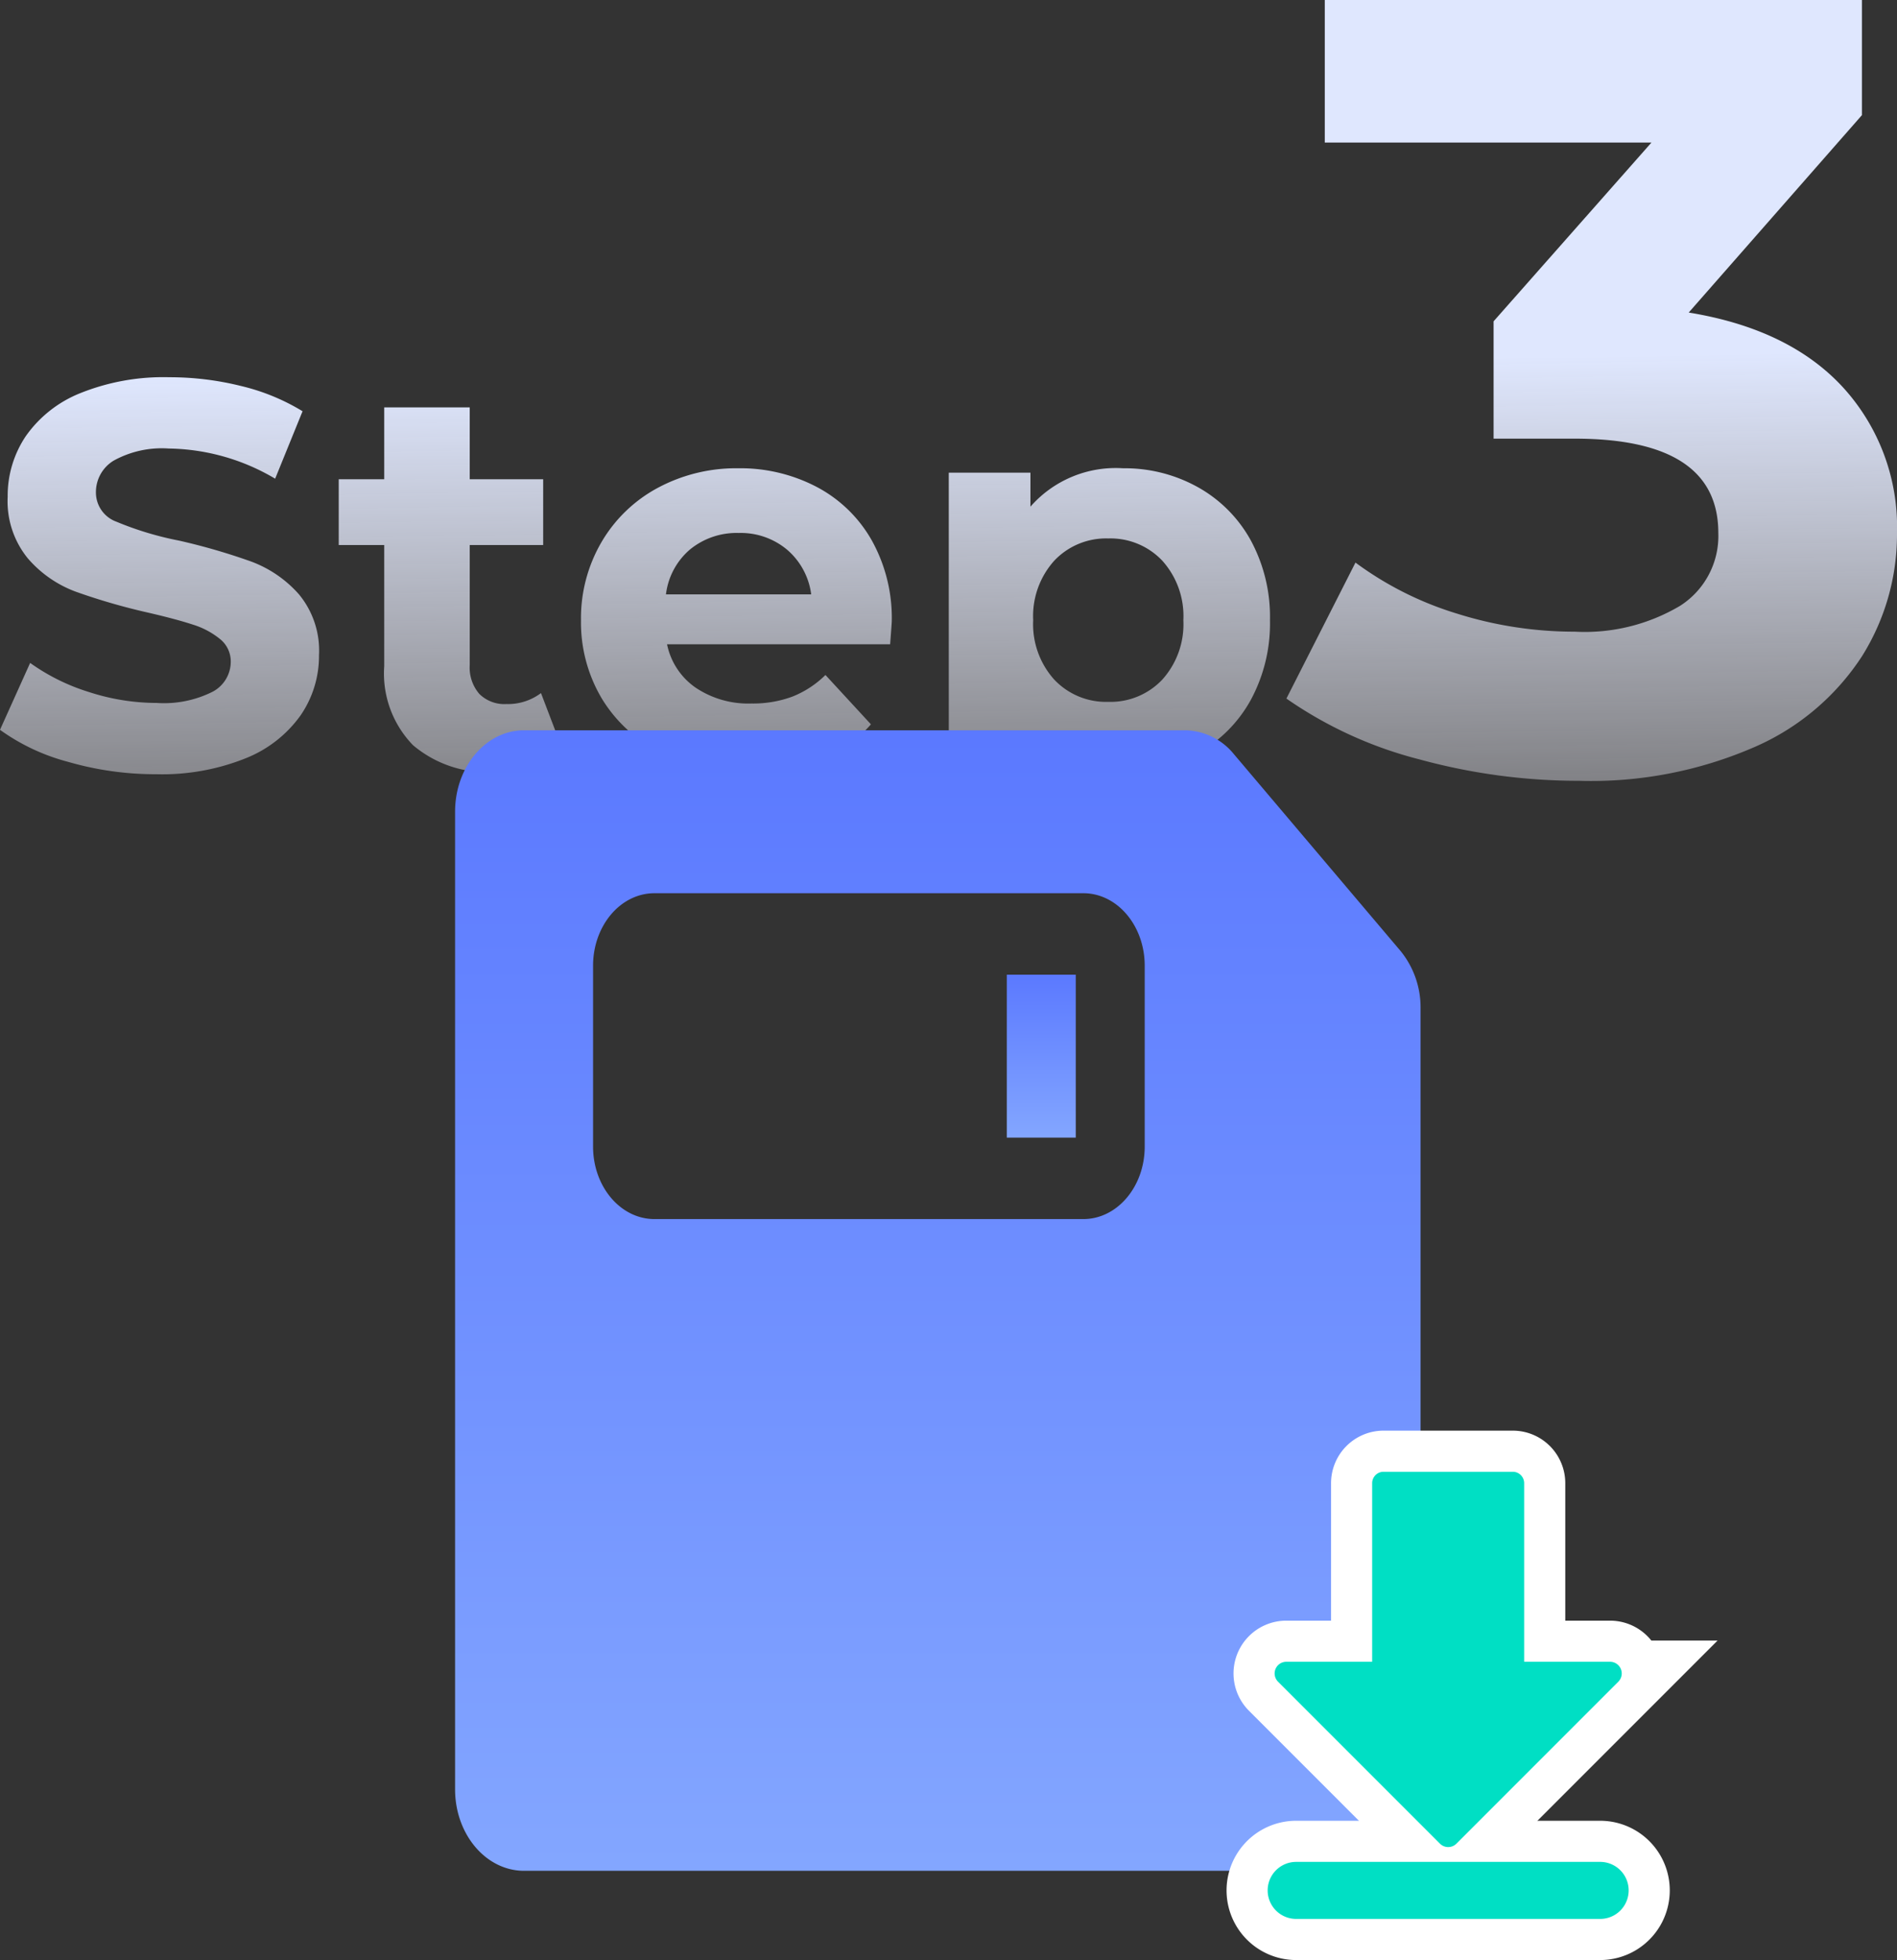 <svg xmlns="http://www.w3.org/2000/svg" xmlns:xlink="http://www.w3.org/1999/xlink" width="138.44" height="142.984" viewBox="0 0 138.44 142.984">
  <rect x="0" y="0" width="138.44" height="142.984" fill="#333333" stroke="none"/>
  <defs>
    <linearGradient id="step3_linear_gradient" x1="0.555" y1="0.416" x2="0.582" y2="1.242" gradientUnits="objectBoundingBox">
      <stop offset="0" stop-color="#dfe7fe"/>
      <stop offset="1" stop-color="#fffbfc" stop-opacity="0"/>
    </linearGradient>
    <linearGradient id="step3_linear_gradient2" x1="0.5" y1="1" x2="0.5" gradientUnits="objectBoundingBox">
      <stop offset="0" stop-color="#83a6ff"/>
      <stop offset="1" stop-color="#5b79ff"/>
    </linearGradient>
  </defs>
  <g id="icon" transform="translate(-1309.9 -3619)">
    <path id="" data-name="" d="M-58.7.48a22.909,22.909,0,0,1-6.42-.9A15.057,15.057,0,0,1-70.1-2.76l2.2-4.88a14.929,14.929,0,0,0,4.28,2.12,16.076,16.076,0,0,0,4.96.8,7.924,7.924,0,0,0,4.08-.82,2.477,2.477,0,0,0,1.32-2.18,2.084,2.084,0,0,0-.78-1.66,5.913,5.913,0,0,0-2-1.06q-1.22-.4-3.3-.88a45.618,45.618,0,0,1-5.24-1.52,8.513,8.513,0,0,1-3.5-2.44,6.589,6.589,0,0,1-1.46-4.48,7.793,7.793,0,0,1,1.32-4.42,8.879,8.879,0,0,1,3.98-3.14,16.241,16.241,0,0,1,6.5-1.16,21.523,21.523,0,0,1,5.24.64A15.48,15.48,0,0,1-48.02-26l-2,4.92a15.613,15.613,0,0,0-7.76-2.2,7.276,7.276,0,0,0-4.02.88,2.686,2.686,0,0,0-1.3,2.32,2.268,2.268,0,0,0,1.5,2.14,23.551,23.551,0,0,0,4.58,1.38,45.618,45.618,0,0,1,5.24,1.52,8.677,8.677,0,0,1,3.5,2.4A6.435,6.435,0,0,1-46.82-8.2a7.646,7.646,0,0,1-1.34,4.38A9,9,0,0,1-52.18-.68,16.388,16.388,0,0,1-58.7.48Zm29.76-1.52A6.414,6.414,0,0,1-31.2-.02a11.426,11.426,0,0,1-2.82.34,8.378,8.378,0,0,1-5.94-1.96,7.5,7.5,0,0,1-2.1-5.76v-8.84h-3.32v-4.8h3.32v-5.24h6.24v5.24h5.36v4.8h-5.36v8.76a2.938,2.938,0,0,0,.7,2.1,2.594,2.594,0,0,0,1.98.74,4.01,4.01,0,0,0,2.52-.8Zm23.92-9.64q0,.12-.12,1.68H-21.42a5.07,5.07,0,0,0,2.08,3.16,6.889,6.889,0,0,0,4.08,1.16,8.262,8.262,0,0,0,2.98-.5A7.218,7.218,0,0,0-9.86-6.76l3.32,3.6Q-9.58.32-15.42.32A14.047,14.047,0,0,1-21.86-1.1a10.409,10.409,0,0,1-4.32-3.94,10.856,10.856,0,0,1-1.52-5.72,11,11,0,0,1,1.5-5.7,10.509,10.509,0,0,1,4.12-3.96,12.1,12.1,0,0,1,5.86-1.42,12,12,0,0,1,5.72,1.36,9.927,9.927,0,0,1,4.02,3.9A11.629,11.629,0,0,1-5.02-10.68Zm-11.16-6.44a5.374,5.374,0,0,0-3.56,1.2,5.108,5.108,0,0,0-1.76,3.28h10.6a5.159,5.159,0,0,0-1.76-3.26A5.261,5.261,0,0,0-16.18-17.12Zm28.04-4.72a10.967,10.967,0,0,1,5.46,1.38,9.909,9.909,0,0,1,3.86,3.88,11.714,11.714,0,0,1,1.4,5.82,11.714,11.714,0,0,1-1.4,5.82,9.909,9.909,0,0,1-3.86,3.88A10.967,10.967,0,0,1,11.86.32a8.311,8.311,0,0,1-6.48-2.6V7.76H-.86V-21.52H5.1v2.48A8.276,8.276,0,0,1,11.86-21.84ZM10.78-4.8a5.2,5.2,0,0,0,3.94-1.62,6.039,6.039,0,0,0,1.54-4.34,6.039,6.039,0,0,0-1.54-4.34,5.2,5.2,0,0,0-3.94-1.62A5.2,5.2,0,0,0,6.84-15.1,6.039,6.039,0,0,0,5.3-10.76,6.039,6.039,0,0,0,6.84-6.42,5.2,5.2,0,0,0,10.78-4.8ZM53.14-33.2Q60.5-32,64.42-27.72a15.107,15.107,0,0,1,3.92,10.6,16.728,16.728,0,0,1-2.56,9,17.833,17.833,0,0,1-7.8,6.6A29.88,29.88,0,0,1,45.14.96,44.045,44.045,0,0,1,33.5-.6a29.983,29.983,0,0,1-9.72-4.44l5.04-9.92a24.418,24.418,0,0,0,7.4,3.72,28.518,28.518,0,0,0,8.6,1.32A13.632,13.632,0,0,0,52.5-11.8a6.04,6.04,0,0,0,2.8-5.32Q55.3-24,44.82-24H38.9v-8.56L50.42-45.6H26.58V-56h39.2v8.4Z" transform="translate(1380 3675)" fill="url(#step3_linear_gradient)"/>
    <g id="" data-name="" transform="translate(1343.111 3672.274)">
      <path id="" data-name="" d="M69,16.1,56.821,1.723A4.677,4.677,0,0,0,53.3,0H5.033C2.253,0,0,2.661,0,5.943V77.256C0,80.538,2.253,83.2,5.033,83.2H65.427c2.78,0,5.033-2.661,5.033-5.943V20.265A6.529,6.529,0,0,0,69,16.1ZM50.328,30.368c0,2.921-2.005,5.289-4.479,5.289h-31.3c-2.474,0-4.479-2.368-4.479-5.289V17.175c0-2.921,2.005-5.289,4.479-5.289h31.3c2.474,0,4.479,2.368,4.479,5.289Z" fill="url(#step3_linear_gradient2)"/>
      <path id="" data-name="" d="M585.143,219.429h5.033v11.886h-5.033Z" transform="translate(-544.88 -201.601)" fill="url(#step3_linear_gradient2)"/>
    </g>
    <g id="" data-name="" transform="translate(2.889 -2)">
      <g id="" data-name="" transform="translate(1399.523 3728.365)">
        <path id="" data-name="" d="M231.565,160.419H209.38a2.08,2.08,0,1,1,0-4.16h22.185a2.08,2.08,0,1,1,0,4.16Zm-6.378-15.98h-9.429a.832.832,0,0,1-.832-.832V128.632a.832.832,0,0,1,.832-.832h9.429a.832.832,0,0,1,.832.832v14.975A.832.832,0,0,1,225.187,144.439Z" transform="translate(-207.3 -127.8)" fill="#00dfc4" stroke="#fff" stroke-width="6"/>
        <path id="" data-name="" d="M232.213,460.968l11.816-11.816a.851.851,0,0,0-.6-1.452H219.795a.851.851,0,0,0-.6,1.452l11.816,11.816A.85.85,0,0,0,232.213,460.968Z" transform="translate(-218.438 -433.839)" fill="#00dfc4" stroke="#fff" stroke-width="6"/>
      </g>
      <g id="" data-name="" transform="translate(1399.523 3728.365)">
        <path id="" data-name="" d="M231.565,160.419H209.38a2.08,2.08,0,1,1,0-4.16h22.185a2.08,2.08,0,1,1,0,4.16Zm-6.378-15.98h-9.429a.832.832,0,0,1-.832-.832V128.632a.832.832,0,0,1,.832-.832h9.429a.832.832,0,0,1,.832.832v14.975A.832.832,0,0,1,225.187,144.439Z" transform="translate(-207.3 -127.8)" fill="#00dfc4"/>
        <path id="" data-name="" d="M232.213,460.968l11.816-11.816a.851.851,0,0,0-.6-1.452H219.795a.851.851,0,0,0-.6,1.452l11.816,11.816A.85.85,0,0,0,232.213,460.968Z" transform="translate(-218.438 -433.839)" fill="#00dfc4"/>
      </g>
    </g>
  </g>
</svg>
